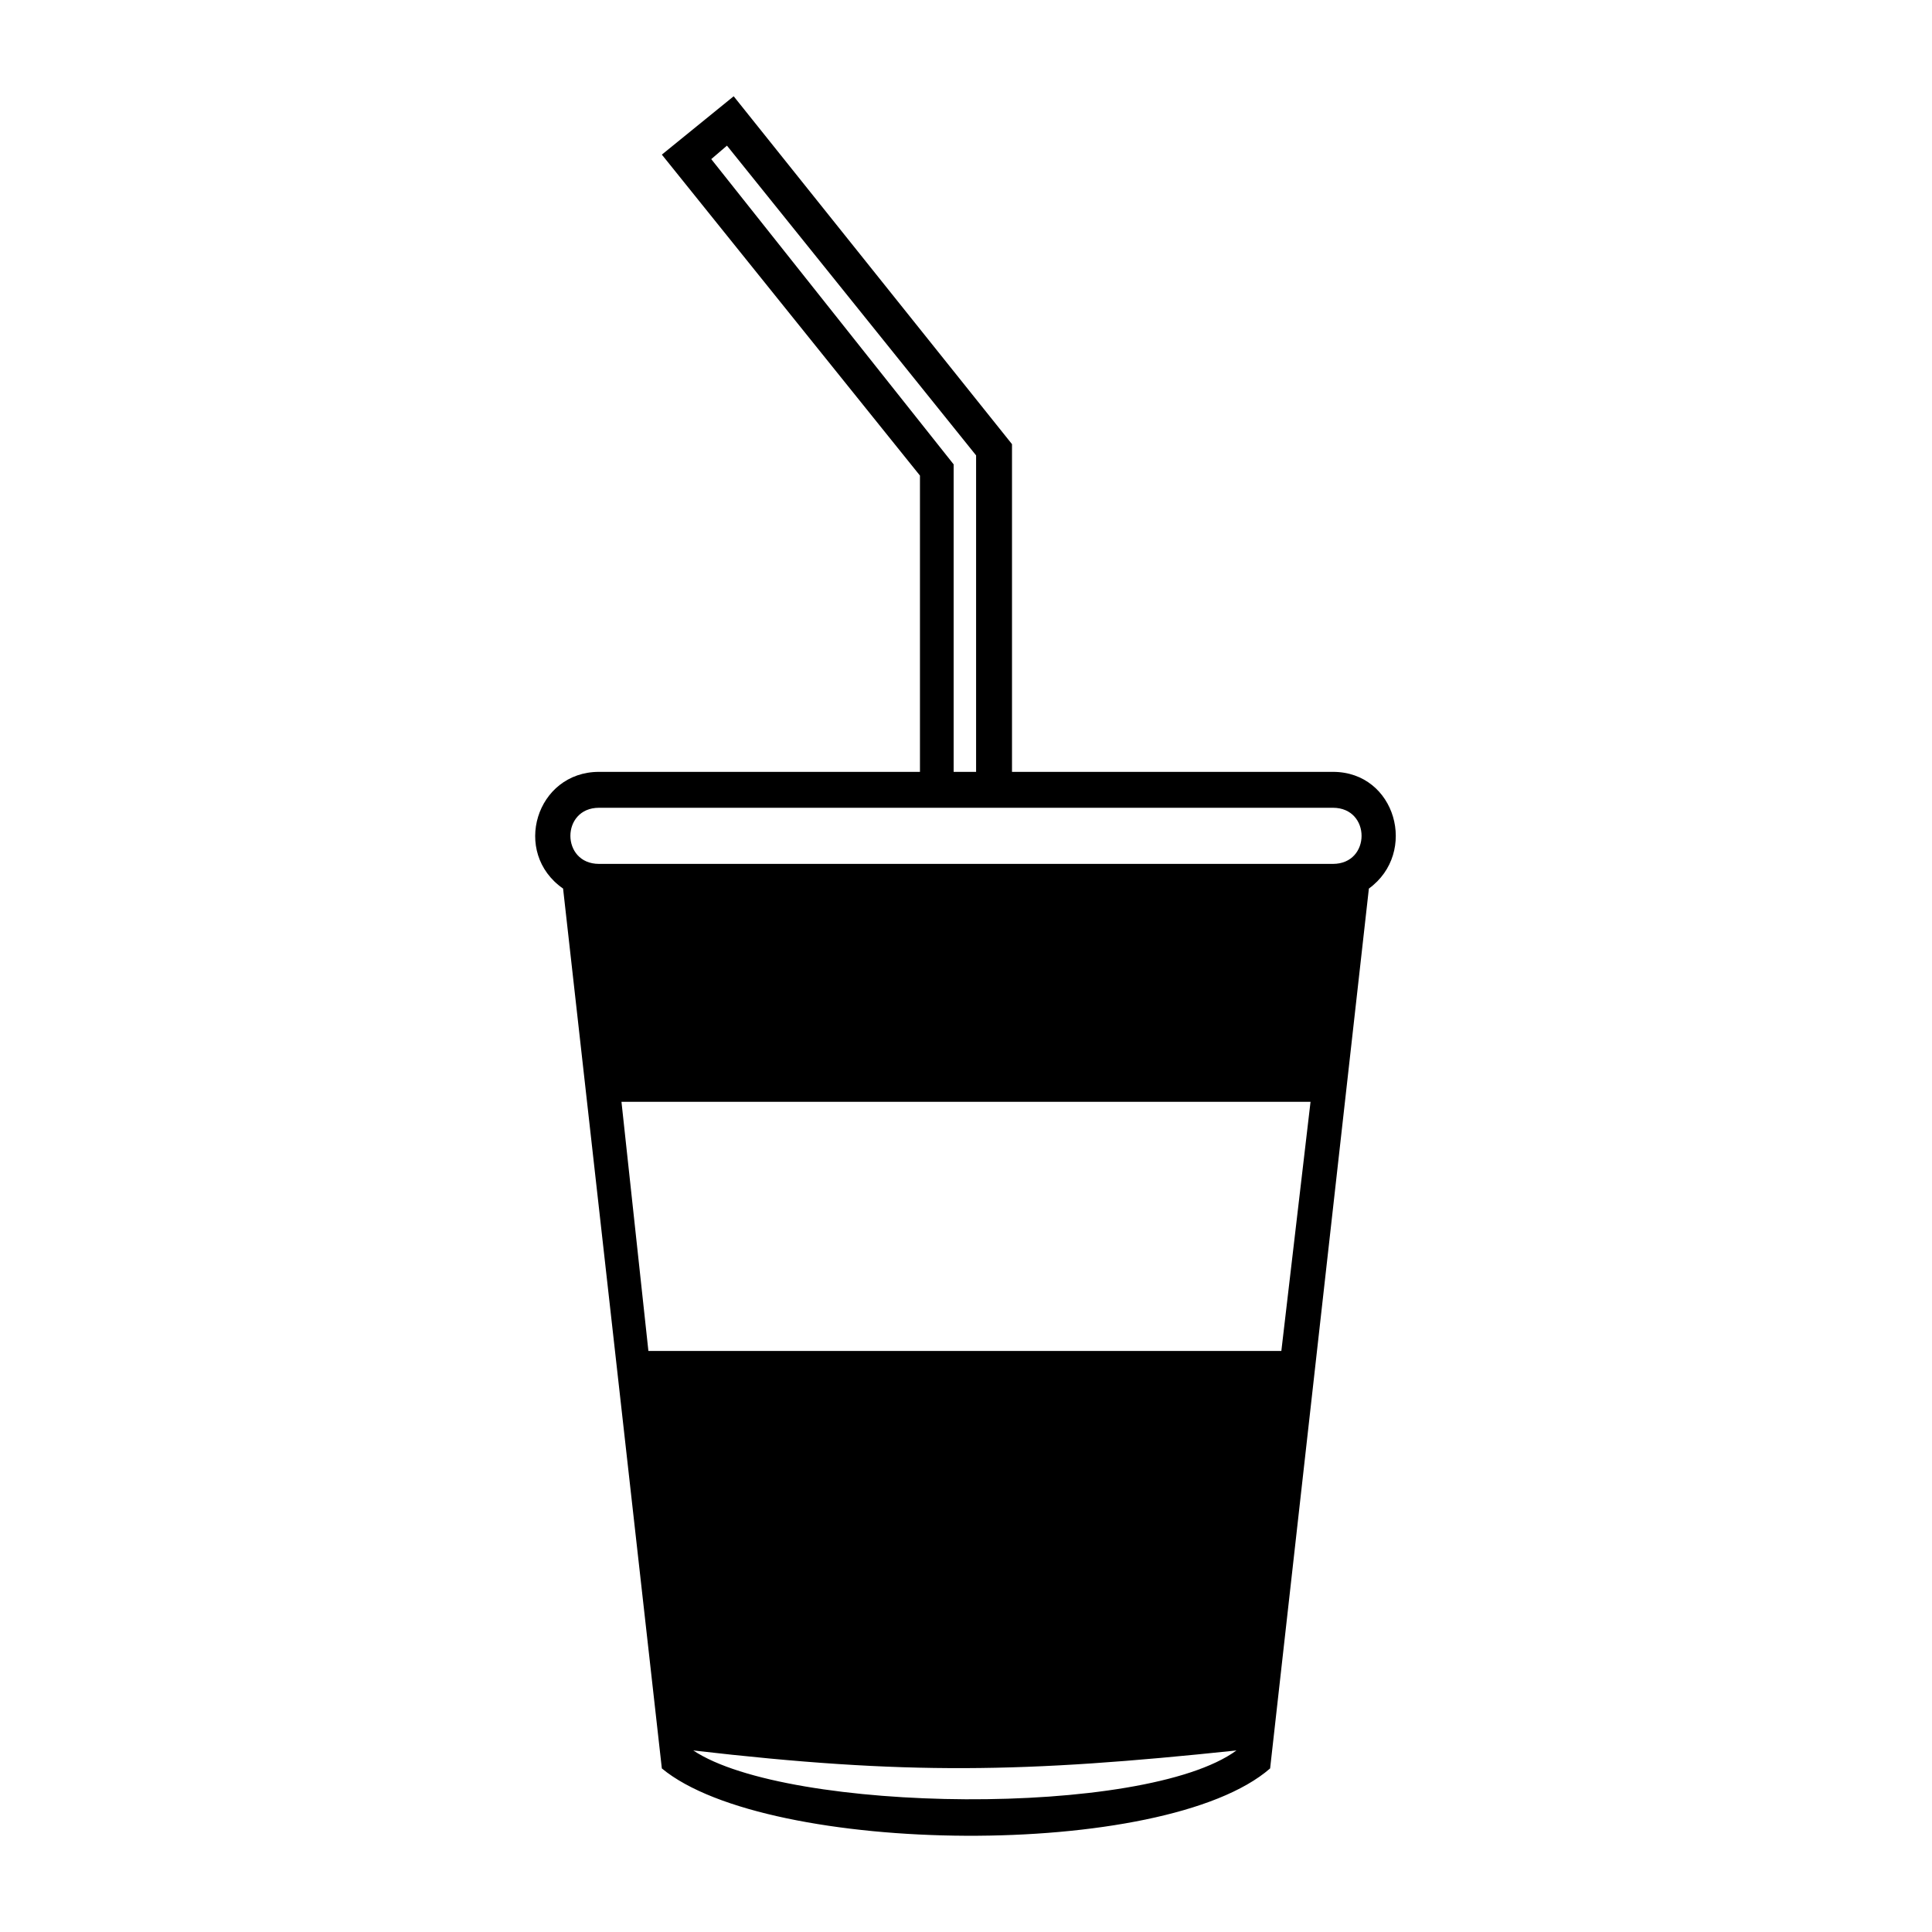 <?xml version="1.0" encoding="UTF-8"?>
<!-- The Best Svg Icon site in the world: iconSvg.co, Visit us! https://iconsvg.co -->
<svg fill="#000000" width="800px" height="800px" version="1.1" viewBox="144 144 512 512" xmlns="http://www.w3.org/2000/svg">
 <path d="m497.25 348.55h-85.059v-86.844l-73.758-92.195-19.035 15.465 68.402 85.059v78.516h-85.059c-16.656 0-23.199 21.414-9.516 30.93l26.172 233.17c27.957 23.199 133.24 24.387 161.2 0l26.172-233.17c13.086-9.516 7.137-30.93-9.516-30.93zm-94.574 0h-5.949v-81.488l-64.238-80.895 4.164-3.57 66.023 82.086zm-93.98 87.438h182.61l-7.734 66.023h-167.74zm162.98 171.9c-24.387 17.844-118.96 16.656-143.95 0 56.508 6.543 87.438 5.949 143.95 0zm-168.93-249.82h194.5c10.113 0 10.113 14.871 0 14.871h-194.5c-10.113 0-10.113-14.871 0-14.871z"/>
</svg>